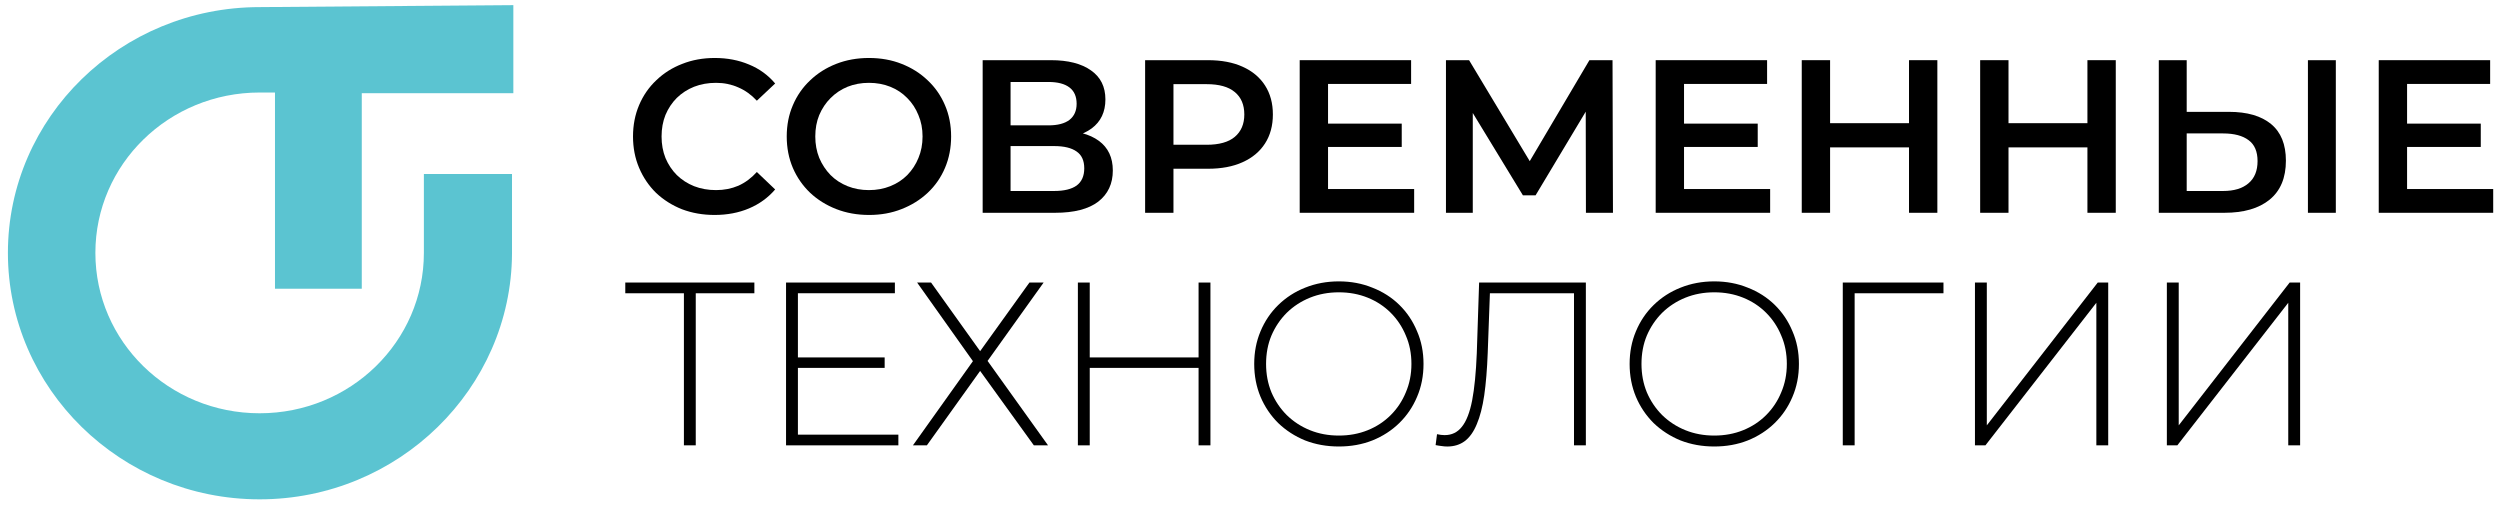 <svg width="172" height="35" viewBox="0 0 172 35" fill="none" xmlns="http://www.w3.org/2000/svg">
<path d="M29.163 11.972H35.226V17.444C35.18 26.729 27.417 34.354 17.862 34.354C8.307 34.354 0.544 26.729 0.544 17.399C0.544 8.069 8.307 0.489 17.862 0.489L35.318 0.354V6.41H24.89V19.866H18.919V6.365H17.862C11.615 6.365 6.562 11.299 6.562 17.399C6.562 23.499 11.615 28.433 17.862 28.433C24.11 28.433 29.163 23.499 29.163 17.399V11.972Z" fill="#5BC4D1"/>
<path d="M165.457 8.505H170.677V10.11H165.457V8.505ZM165.607 13.005H171.532V14.64H163.657V4.14H171.322V5.775H165.607V13.005Z" fill="black"/>
<path d="M153.355 7.695C154.605 7.695 155.57 7.975 156.25 8.535C156.93 9.095 157.27 9.935 157.27 11.055C157.27 12.235 156.895 13.13 156.145 13.74C155.405 14.34 154.37 14.64 153.04 14.64H148.525V4.14H150.445V7.695H153.355ZM152.95 13.14C153.7 13.14 154.28 12.965 154.69 12.615C155.11 12.265 155.32 11.755 155.32 11.085C155.32 10.425 155.115 9.945 154.705 9.645C154.295 9.335 153.71 9.18 152.95 9.18H150.445V13.14H152.95ZM158.785 14.64V4.14H160.705V14.64H158.785Z" fill="black"/>
<path d="M143.615 4.14H145.565V14.64H143.615V4.14ZM138.185 14.64H136.235V4.14H138.185V14.64ZM143.765 10.14H138.02V8.475H143.765V10.14Z" fill="black"/>
<path d="M131.34 4.14H133.29V14.64H131.34V4.14ZM125.91 14.64H123.96V4.14H125.91V14.64ZM131.49 10.14H125.745V8.475H131.49V10.14Z" fill="black"/>
<path d="M115.711 8.505H120.931V10.11H115.711V8.505ZM115.861 13.005H121.786V14.64H113.911V4.14H121.576V5.775H115.861V13.005Z" fill="black"/>
<path d="M99.482 14.64V4.14H101.072L105.677 11.805H104.822L109.352 4.14H110.942L110.972 14.64H109.112L109.097 7.035H109.487L105.647 13.44H104.777L100.877 7.035H101.327V14.64H99.482Z" fill="black"/>
<path d="M91.219 8.505H96.439V10.11H91.219V8.505ZM91.369 13.005H97.294V14.64H89.419V4.14H97.084V5.775H91.369V13.005Z" fill="black"/>
<path d="M78.784 14.64V4.14H83.104C84.034 4.14 84.829 4.29 85.489 4.59C86.159 4.89 86.674 5.32 87.034 5.88C87.394 6.44 87.574 7.105 87.574 7.875C87.574 8.645 87.394 9.31 87.034 9.87C86.674 10.43 86.159 10.86 85.489 11.16C84.829 11.46 84.034 11.61 83.104 11.61H79.864L80.734 10.695V14.64H78.784ZM80.734 10.905L79.864 9.96H83.014C83.874 9.96 84.519 9.78 84.949 9.42C85.389 9.05 85.609 8.535 85.609 7.875C85.609 7.205 85.389 6.69 84.949 6.33C84.519 5.97 83.874 5.79 83.014 5.79H79.864L80.734 4.83V10.905Z" fill="black"/>
<path d="M67.607 14.64V4.14H72.302C73.482 4.14 74.402 4.375 75.062 4.845C75.722 5.305 76.052 5.97 76.052 6.84C76.052 7.7 75.737 8.365 75.107 8.835C74.477 9.295 73.647 9.525 72.617 9.525L72.887 8.985C74.057 8.985 74.962 9.22 75.602 9.69C76.242 10.16 76.562 10.84 76.562 11.73C76.562 12.64 76.227 13.355 75.557 13.875C74.887 14.385 73.897 14.64 72.587 14.64H67.607ZM69.527 13.14H72.527C73.207 13.14 73.722 13.015 74.072 12.765C74.422 12.505 74.597 12.11 74.597 11.58C74.597 11.05 74.422 10.665 74.072 10.425C73.722 10.175 73.207 10.05 72.527 10.05H69.527V13.14ZM69.527 8.625H72.137C72.767 8.625 73.247 8.5 73.577 8.25C73.907 7.99 74.072 7.62 74.072 7.14C74.072 6.64 73.907 6.265 73.577 6.015C73.247 5.765 72.767 5.64 72.137 5.64H69.527V8.625Z" fill="black"/>
<path d="M59.797 14.789C58.977 14.789 58.222 14.654 57.532 14.384C56.842 14.114 56.242 13.739 55.732 13.259C55.222 12.769 54.827 12.199 54.547 11.549C54.267 10.889 54.127 10.169 54.127 9.389C54.127 8.609 54.267 7.894 54.547 7.244C54.827 6.584 55.222 6.014 55.732 5.534C56.242 5.044 56.842 4.664 57.532 4.394C58.222 4.124 58.972 3.989 59.782 3.989C60.602 3.989 61.352 4.124 62.032 4.394C62.722 4.664 63.322 5.044 63.832 5.534C64.342 6.014 64.737 6.584 65.017 7.244C65.297 7.894 65.437 8.609 65.437 9.389C65.437 10.169 65.297 10.889 65.017 11.549C64.737 12.209 64.342 12.779 63.832 13.259C63.322 13.739 62.722 14.114 62.032 14.384C61.352 14.654 60.607 14.789 59.797 14.789ZM59.782 13.079C60.312 13.079 60.802 12.989 61.252 12.809C61.702 12.629 62.092 12.374 62.422 12.044C62.752 11.704 63.007 11.314 63.187 10.874C63.377 10.424 63.472 9.929 63.472 9.389C63.472 8.849 63.377 8.359 63.187 7.919C63.007 7.469 62.752 7.079 62.422 6.749C62.092 6.409 61.702 6.149 61.252 5.969C60.802 5.789 60.312 5.699 59.782 5.699C59.252 5.699 58.762 5.789 58.312 5.969C57.872 6.149 57.482 6.409 57.142 6.749C56.812 7.079 56.552 7.469 56.362 7.919C56.182 8.359 56.092 8.849 56.092 9.389C56.092 9.919 56.182 10.409 56.362 10.859C56.552 11.309 56.812 11.704 57.142 12.044C57.472 12.374 57.862 12.629 58.312 12.809C58.762 12.989 59.252 13.079 59.782 13.079Z" fill="black"/>
<path d="M49.161 14.789C48.361 14.789 47.616 14.659 46.926 14.399C46.246 14.129 45.651 13.754 45.141 13.274C44.641 12.784 44.251 12.209 43.971 11.549C43.691 10.889 43.551 10.169 43.551 9.389C43.551 8.609 43.691 7.889 43.971 7.229C44.251 6.569 44.646 5.999 45.156 5.519C45.666 5.029 46.261 4.654 46.941 4.394C47.621 4.124 48.366 3.989 49.176 3.989C50.036 3.989 50.821 4.139 51.531 4.439C52.241 4.729 52.841 5.164 53.331 5.744L52.071 6.929C51.691 6.519 51.266 6.214 50.796 6.014C50.326 5.804 49.816 5.699 49.266 5.699C48.716 5.699 48.211 5.789 47.751 5.969C47.301 6.149 46.906 6.404 46.566 6.734C46.236 7.064 45.976 7.454 45.786 7.904C45.606 8.354 45.516 8.849 45.516 9.389C45.516 9.929 45.606 10.424 45.786 10.874C45.976 11.324 46.236 11.714 46.566 12.044C46.906 12.374 47.301 12.629 47.751 12.809C48.211 12.989 48.716 13.079 49.266 13.079C49.816 13.079 50.326 12.979 50.796 12.779C51.266 12.569 51.691 12.254 52.071 11.834L53.331 13.034C52.841 13.604 52.241 14.039 51.531 14.339C50.821 14.639 50.031 14.789 49.161 14.789Z" fill="black"/>
<path d="M149.08 30.64V19.439H149.896V29.264L157.528 19.439H158.248V30.64H157.432V20.831L149.8 30.64H149.08Z" fill="black"/>
<path d="M135.877 30.64V19.439H136.693V29.264L144.325 19.439H145.045V30.64H144.229V20.831L136.597 30.64H135.877Z" fill="black"/>
<path d="M126.783 30.64V19.439H133.711V20.175H127.359L127.599 19.919V30.64H126.783Z" fill="black"/>
<path d="M117.942 30.719C117.11 30.719 116.337 30.581 115.622 30.303C114.918 30.015 114.299 29.615 113.766 29.103C113.243 28.581 112.838 27.978 112.55 27.295C112.262 26.602 112.118 25.85 112.118 25.039C112.118 24.229 112.262 23.482 112.55 22.799C112.838 22.106 113.243 21.503 113.766 20.991C114.299 20.469 114.918 20.069 115.622 19.791C116.337 19.503 117.11 19.359 117.942 19.359C118.774 19.359 119.542 19.503 120.246 19.791C120.961 20.069 121.579 20.463 122.102 20.975C122.625 21.487 123.03 22.09 123.318 22.783C123.617 23.466 123.766 24.218 123.766 25.039C123.766 25.861 123.617 26.618 123.318 27.311C123.03 27.994 122.625 28.591 122.102 29.103C121.579 29.615 120.961 30.015 120.246 30.303C119.542 30.581 118.774 30.719 117.942 30.719ZM117.942 29.967C118.657 29.967 119.318 29.845 119.926 29.599C120.534 29.354 121.062 29.007 121.51 28.559C121.958 28.111 122.305 27.589 122.55 26.991C122.806 26.394 122.934 25.743 122.934 25.039C122.934 24.325 122.806 23.674 122.55 23.087C122.305 22.49 121.958 21.967 121.51 21.519C121.062 21.071 120.534 20.725 119.926 20.479C119.318 20.234 118.657 20.111 117.942 20.111C117.228 20.111 116.566 20.234 115.958 20.479C115.35 20.725 114.817 21.071 114.358 21.519C113.91 21.967 113.558 22.49 113.302 23.087C113.057 23.674 112.934 24.325 112.934 25.039C112.934 25.743 113.057 26.394 113.302 26.991C113.558 27.589 113.91 28.111 114.358 28.559C114.817 29.007 115.35 29.354 115.958 29.599C116.566 29.845 117.228 29.967 117.942 29.967Z" fill="black"/>
<path d="M99.57 30.72C99.442 30.72 99.314 30.709 99.186 30.688C99.069 30.677 98.93 30.655 98.77 30.623L98.867 29.872C99.048 29.914 99.224 29.936 99.394 29.936C99.885 29.936 100.28 29.744 100.579 29.36C100.888 28.976 101.123 28.373 101.283 27.552C101.443 26.72 101.549 25.637 101.603 24.303L101.763 19.439H109.107V30.64H108.291V19.919L108.531 20.175H102.275L102.515 19.919L102.355 24.288C102.312 25.418 102.232 26.389 102.115 27.2C101.997 28 101.827 28.661 101.603 29.183C101.389 29.706 101.112 30.096 100.771 30.352C100.44 30.597 100.04 30.72 99.57 30.72Z" fill="black"/>
<path d="M92.114 30.719C91.282 30.719 90.509 30.581 89.794 30.303C89.09 30.015 88.471 29.615 87.938 29.103C87.415 28.581 87.01 27.978 86.722 27.295C86.434 26.602 86.29 25.85 86.29 25.039C86.29 24.229 86.434 23.482 86.722 22.799C87.01 22.106 87.415 21.503 87.938 20.991C88.471 20.469 89.09 20.069 89.794 19.791C90.509 19.503 91.282 19.359 92.114 19.359C92.946 19.359 93.714 19.503 94.418 19.791C95.133 20.069 95.751 20.463 96.274 20.975C96.797 21.487 97.202 22.09 97.49 22.783C97.789 23.466 97.938 24.218 97.938 25.039C97.938 25.861 97.789 26.618 97.49 27.311C97.202 27.994 96.797 28.591 96.274 29.103C95.751 29.615 95.133 30.015 94.418 30.303C93.714 30.581 92.946 30.719 92.114 30.719ZM92.114 29.967C92.829 29.967 93.49 29.845 94.098 29.599C94.706 29.354 95.234 29.007 95.682 28.559C96.13 28.111 96.477 27.589 96.722 26.991C96.978 26.394 97.106 25.743 97.106 25.039C97.106 24.325 96.978 23.674 96.722 23.087C96.477 22.49 96.13 21.967 95.682 21.519C95.234 21.071 94.706 20.725 94.098 20.479C93.49 20.234 92.829 20.111 92.114 20.111C91.399 20.111 90.738 20.234 90.13 20.479C89.522 20.725 88.989 21.071 88.53 21.519C88.082 21.967 87.73 22.49 87.474 23.087C87.229 23.674 87.106 24.325 87.106 25.039C87.106 25.743 87.229 26.394 87.474 26.991C87.73 27.589 88.082 28.111 88.53 28.559C88.989 29.007 89.522 29.354 90.13 29.599C90.738 29.845 91.399 29.967 92.114 29.967Z" fill="black"/>
<path d="M82.462 19.439H83.278V30.64H82.462V19.439ZM74.974 30.64H74.158V19.439H74.974V30.64ZM82.558 25.311H74.878V24.591H82.558V25.311Z" fill="black"/>
<path d="M63.097 19.439H64.057L67.433 24.16L70.825 19.439H71.801L67.945 24.831L72.105 30.64H71.129L67.433 25.52L63.769 30.64H62.809L66.937 24.848L63.097 19.439Z" fill="black"/>
<path d="M54.8 24.591H60.864V25.311H54.8V24.591ZM54.896 29.904H61.808V30.64H54.08V19.439H61.568V20.175H54.896V29.904Z" fill="black"/>
<path d="M47.053 30.64V19.919L47.292 20.175H43.02V19.439H51.901V20.175H47.629L47.868 19.919V30.64H47.053Z" fill="black"/>
</svg>
